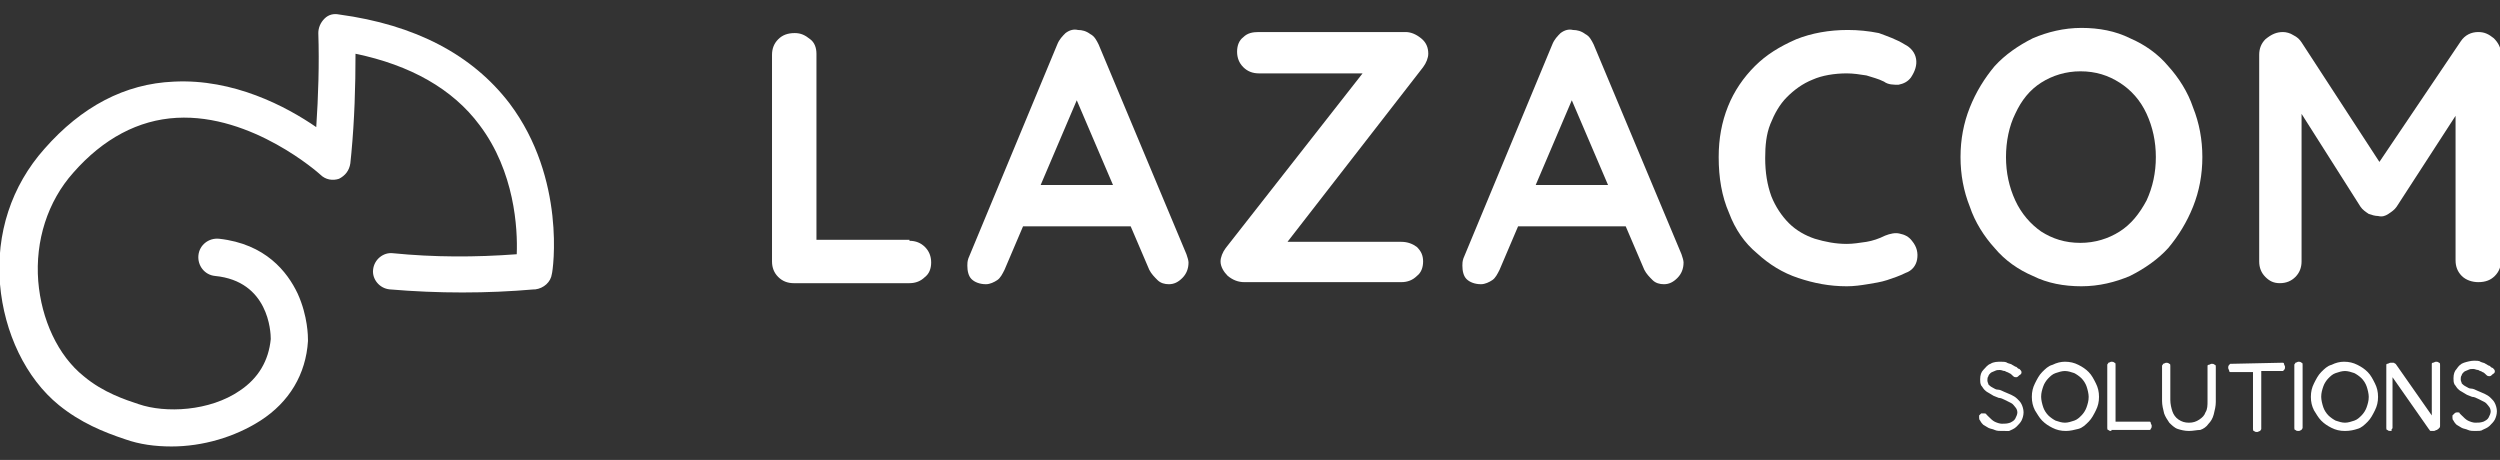<?xml version="1.0" encoding="utf-8"?>
<!-- Generator: Adobe Illustrator 27.0.0, SVG Export Plug-In . SVG Version: 6.00 Build 0)  -->
<svg version="1.1" id="Calque_1" xmlns="http://www.w3.org/2000/svg" xmlns:xlink="http://www.w3.org/1999/xlink" x="0px" y="0px"
	 viewBox="0 0 241.9 44.5" style="enable-background:new 0 0 241.9 44.5;" xml:space="preserve">
<rect x="0" y="0" width="241.9" height="44.5" fill="#333333" stroke="none"/>
<style type="text/css">
	.st0{fill:#FFFFFF;}
</style>
<g>
	<path class="st0" d="M16.6,43.2c-1.6,0-3.1-0.2-4.5-0.7c-2.1-0.7-4.3-1.6-6.4-3.3c-3.2-2.6-5.3-7-5.7-11.7
		c-0.4-4.9,1.1-9.5,4.3-13.1c3.6-4.1,7.8-6.3,12.5-6.5c5.8-0.3,10.9,2.4,13.8,4.4c0.2-3,0.3-6.1,0.2-9.1c0-0.5,0.2-1,0.6-1.4
		s0.9-0.5,1.4-0.4c7.4,1,12.9,3.9,16.5,8.6c5.5,7.3,4.2,16.2,4.1,16.5c-0.1,0.8-0.8,1.4-1.6,1.5h-0.1c-4.6,0.4-9.3,0.4-14,0
		c-1-0.1-1.7-1-1.6-1.9c0.1-1,1-1.7,1.9-1.6c4,0.4,8,0.4,12,0.1c0.1-2.5-0.2-8-3.6-12.5c-2.6-3.5-6.7-5.8-12-6.9
		c0,3.2-0.1,6.4-0.4,9.6l-0.1,1c-0.1,0.7-0.5,1.2-1.1,1.5c-0.6,0.2-1.3,0.1-1.8-0.4c-0.1-0.1-6.6-5.9-13.9-5.5
		c-3.7,0.2-7.1,2-10,5.3c-2.5,2.8-3.7,6.6-3.4,10.5c0.3,3.7,1.9,7.2,4.4,9.2c1.9,1.6,4.1,2.3,5.3,2.7c2.6,0.9,6.9,0.7,9.8-1.3
		c1.8-1.2,2.8-2.9,3-5c0-0.7-0.2-5.6-5.4-6.1c-1-0.1-1.7-1-1.6-2s1-1.7,2-1.6c4.5,0.5,6.6,3.2,7.6,5.3c1,2.2,1,4.2,1,4.5V33
		c-0.2,3.2-1.8,5.9-4.6,7.7C22.7,42.3,19.6,43.2,16.6,43.2"/>
	<g>
		<g>
			<path class="st0" d="M193.7,41.7c-0.2,0-0.5,0-0.7-0.1c-0.2-0.1-0.4-0.1-0.6-0.2s-0.3-0.2-0.5-0.3c-0.1-0.1-0.2-0.2-0.3-0.4
				c-0.1-0.1-0.1-0.2-0.1-0.3c0-0.1,0-0.1,0-0.2c0.1-0.1,0.1-0.1,0.2-0.2C191.9,40,192,40,192,40s0.2,0,0.2,0.1
				c0.1,0.1,0.1,0.1,0.2,0.2c0.2,0.2,0.4,0.4,0.6,0.5c0.2,0.1,0.5,0.2,0.7,0.2c0.3,0,0.5,0,0.8-0.1c0.2-0.1,0.4-0.2,0.5-0.4
				c0.1-0.2,0.2-0.4,0.2-0.6c0-0.2-0.1-0.4-0.2-0.5c-0.1-0.1-0.2-0.3-0.4-0.4c-0.2-0.1-0.4-0.2-0.6-0.3c-0.2-0.1-0.4-0.2-0.6-0.2
				c-0.2-0.1-0.3-0.1-0.5-0.2c-0.2-0.1-0.3-0.2-0.5-0.3s-0.3-0.2-0.4-0.3c-0.1-0.1-0.2-0.3-0.3-0.4c-0.1-0.2-0.1-0.4-0.1-0.6
				c0-0.4,0.1-0.7,0.3-0.9s0.4-0.5,0.7-0.6c0.3-0.2,0.7-0.2,1-0.2c0.2,0,0.5,0,0.6,0.1c0.2,0.1,0.4,0.1,0.5,0.2
				c0.2,0.1,0.3,0.2,0.4,0.2c0.1,0.1,0.2,0.2,0.3,0.2c0.1,0.1,0.2,0.2,0.2,0.3c0,0.1,0,0.2-0.2,0.3c-0.1,0.1-0.2,0.2-0.3,0.2
				c-0.1,0-0.2,0-0.3-0.1c-0.1-0.1-0.3-0.3-0.4-0.3c-0.1-0.1-0.3-0.1-0.4-0.2c-0.2,0-0.3-0.1-0.5-0.1c-0.2,0-0.3,0-0.5,0.1
				c-0.2,0.1-0.3,0.1-0.4,0.2s-0.2,0.2-0.2,0.3c-0.1,0.1-0.1,0.3-0.1,0.4c0,0.2,0.1,0.3,0.1,0.4c0.1,0.1,0.2,0.2,0.4,0.3
				c0.2,0.1,0.3,0.2,0.5,0.2s0.4,0.1,0.6,0.2c0.2,0.1,0.5,0.2,0.7,0.3c0.2,0.1,0.4,0.2,0.6,0.4c0.2,0.2,0.3,0.3,0.4,0.5
				c0.1,0.2,0.2,0.5,0.2,0.8s-0.1,0.6-0.2,0.8s-0.3,0.4-0.5,0.6c-0.2,0.2-0.5,0.3-0.7,0.4C194.3,41.7,194,41.7,193.7,41.7z"/>
			<path class="st0" d="M199.9,41.7c-0.5,0-0.9-0.1-1.3-0.3c-0.4-0.2-0.7-0.4-1-0.7c-0.3-0.3-0.5-0.7-0.7-1
				c-0.2-0.4-0.3-0.8-0.3-1.3s0.1-0.9,0.3-1.3c0.2-0.4,0.4-0.8,0.7-1.1c0.3-0.3,0.6-0.6,1-0.7c0.4-0.2,0.8-0.3,1.2-0.3
				c0.5,0,0.9,0.1,1.3,0.3c0.4,0.2,0.7,0.4,1,0.7c0.3,0.3,0.5,0.7,0.7,1.1c0.2,0.4,0.3,0.8,0.3,1.3c0,0.5-0.1,0.9-0.3,1.3
				c-0.2,0.4-0.4,0.8-0.7,1.1c-0.3,0.3-0.6,0.6-1,0.7C200.7,41.6,200.3,41.7,199.9,41.7z M199.8,40.9c0.3,0,0.6-0.1,0.9-0.2
				c0.3-0.1,0.5-0.3,0.7-0.5c0.2-0.2,0.4-0.5,0.5-0.8c0.1-0.3,0.2-0.6,0.2-1c0-0.3-0.1-0.7-0.2-1c-0.1-0.3-0.3-0.6-0.5-0.8
				c-0.2-0.2-0.5-0.4-0.7-0.5c-0.3-0.1-0.6-0.2-0.9-0.2c-0.3,0-0.6,0.1-0.9,0.2c-0.3,0.1-0.5,0.3-0.7,0.5c-0.2,0.2-0.4,0.5-0.5,0.8
				s-0.2,0.6-0.2,1c0,0.3,0.1,0.7,0.2,1c0.1,0.3,0.3,0.6,0.5,0.8c0.2,0.2,0.5,0.4,0.7,0.5C199.2,40.8,199.5,40.9,199.8,40.9z"/>
			<path class="st0" d="M204.3,41.7c-0.1,0-0.2,0-0.3-0.1c-0.1,0-0.1-0.1-0.1-0.2c0-0.1,0-0.1,0-0.2v-5.7c0-0.1,0-0.2,0-0.2
				c0-0.1,0.1-0.1,0.1-0.2c0.1,0,0.2-0.1,0.3-0.1c0.1,0,0.2,0,0.3,0.1c0.1,0,0.1,0.1,0.1,0.2c0,0.1,0,0.1,0,0.2v5.3h3.1
				c0.1,0,0.2,0,0.2,0c0.1,0,0.1,0.1,0.1,0.1c0,0.1,0.1,0.2,0.1,0.3s0,0.2-0.1,0.3c0,0.1-0.1,0.1-0.1,0.1c-0.1,0-0.1,0-0.2,0H204.3z
				"/>
			<path class="st0" d="M211.8,41.7c-0.4,0-0.8-0.1-1.1-0.2s-0.6-0.4-0.8-0.6c-0.2-0.3-0.4-0.6-0.5-0.9c-0.1-0.4-0.2-0.8-0.2-1.2
				v-3.2c0-0.1,0-0.2,0-0.2c0-0.1,0.1-0.1,0.1-0.2c0.1,0,0.2-0.1,0.3-0.1s0.2,0,0.3,0.1c0.1,0,0.1,0.1,0.1,0.2c0,0.1,0,0.2,0,0.2
				v3.1c0,0.4,0.1,0.8,0.2,1.1c0.1,0.3,0.3,0.6,0.6,0.8c0.3,0.2,0.6,0.3,1,0.3c0.4,0,0.7-0.1,1-0.3c0.3-0.2,0.5-0.4,0.6-0.7
				c0.2-0.3,0.2-0.7,0.2-1.1v-3.2c0-0.1,0-0.1,0-0.2c0-0.1,0.1-0.1,0.1-0.1c0.1,0,0.2-0.1,0.3-0.1s0.2,0,0.3,0.1
				c0.1,0,0.1,0.1,0.1,0.2c0,0.1,0,0.2,0,0.2v3.2c0,0.4-0.1,0.8-0.2,1.2c-0.1,0.4-0.3,0.7-0.5,0.9c-0.2,0.3-0.5,0.5-0.8,0.6
				C212.6,41.6,212.2,41.7,211.8,41.7z"/>
			<path class="st0" d="M220.7,35.1c0.1,0,0.2,0,0.2,0c0.1,0,0.1,0.1,0.1,0.1c0,0.1,0.1,0.2,0.1,0.3s0,0.2-0.1,0.3s-0.1,0.1-0.1,0.1
				c-0.1,0-0.1,0-0.2,0h-1.9v5.4c0,0.1,0,0.2,0,0.2c0,0.1-0.1,0.1-0.1,0.2c-0.1,0-0.2,0.1-0.3,0.1s-0.2,0-0.3-0.1
				c-0.1,0-0.1-0.1-0.1-0.2c0-0.1,0-0.1,0-0.2v-5.3h-2c-0.1,0-0.2,0-0.2,0c-0.1,0-0.1-0.1-0.1-0.1c0-0.1-0.1-0.2-0.1-0.3
				c0-0.1,0-0.2,0.1-0.3s0.1-0.1,0.1-0.1s0.1,0,0.2,0L220.7,35.1L220.7,35.1L220.7,35.1z"/>
			<path class="st0" d="M222.4,41.7c-0.1,0-0.2,0-0.3-0.1c-0.1,0-0.1-0.1-0.1-0.2c0-0.1,0-0.2,0-0.2v-5.7c0-0.1,0-0.2,0-0.2
				c0-0.1,0.1-0.1,0.1-0.2c0.1,0,0.2-0.1,0.3-0.1c0.1,0,0.2,0,0.3,0.1c0.1,0,0.1,0.1,0.1,0.2c0,0.1,0,0.2,0,0.2v5.7
				c0,0.1,0,0.2,0,0.2c0,0.1-0.1,0.1-0.1,0.2C222.6,41.6,222.6,41.7,222.4,41.7z"/>
			<path class="st0" d="M226.9,41.7c-0.5,0-0.9-0.1-1.3-0.3c-0.4-0.2-0.7-0.4-1-0.7c-0.3-0.3-0.5-0.7-0.7-1
				c-0.2-0.4-0.3-0.8-0.3-1.3s0.1-0.9,0.3-1.3c0.2-0.4,0.4-0.8,0.7-1.1c0.3-0.3,0.6-0.6,1-0.7c0.4-0.2,0.8-0.3,1.2-0.3
				c0.5,0,0.9,0.1,1.3,0.3c0.4,0.2,0.7,0.4,1,0.7c0.3,0.3,0.5,0.7,0.7,1.1c0.2,0.4,0.3,0.8,0.3,1.3c0,0.5-0.1,0.9-0.3,1.3
				c-0.2,0.4-0.4,0.8-0.7,1.1s-0.6,0.6-1,0.7C227.8,41.6,227.4,41.7,226.9,41.7z M226.9,40.9c0.3,0,0.6-0.1,0.9-0.2
				c0.3-0.1,0.5-0.3,0.7-0.5c0.2-0.2,0.4-0.5,0.5-0.8s0.2-0.6,0.2-1c0-0.3-0.1-0.7-0.2-1c-0.1-0.3-0.3-0.6-0.5-0.8
				c-0.2-0.2-0.5-0.4-0.7-0.5c-0.3-0.1-0.6-0.2-0.9-0.2s-0.6,0.1-0.9,0.2c-0.3,0.1-0.5,0.3-0.7,0.5c-0.2,0.2-0.4,0.5-0.5,0.8
				s-0.2,0.6-0.2,1c0,0.3,0.1,0.7,0.2,1c0.1,0.3,0.3,0.6,0.5,0.8c0.2,0.2,0.5,0.4,0.7,0.5C226.3,40.8,226.6,40.9,226.9,40.9z"/>
			<path class="st0" d="M231.3,41.7c-0.1,0-0.2,0-0.3-0.1c-0.1,0-0.1-0.1-0.1-0.2c0-0.1,0-0.2,0-0.2v-5.7c0-0.1,0-0.2,0-0.2
				c0-0.1,0.1-0.1,0.1-0.1c0.1,0,0.2-0.1,0.3-0.1s0.2,0,0.3,0c0.1,0,0.1,0.1,0.2,0.1l3.5,5v-4.8c0-0.1,0-0.2,0-0.2
				c0-0.1,0.1-0.1,0.1-0.1c0.1,0,0.2-0.1,0.3-0.1c0.1,0,0.2,0,0.3,0.1c0.1,0,0.1,0.1,0.1,0.2c0,0.1,0,0.2,0,0.2v5.7
				c0,0.1,0,0.2-0.1,0.2c0,0.1-0.1,0.1-0.2,0.2c-0.1,0-0.2,0.1-0.3,0.1c-0.1,0-0.2,0-0.3,0c-0.1,0-0.1-0.1-0.2-0.2l-3.5-5v4.7
				c0,0.1,0,0.2,0,0.2c0,0.1-0.1,0.1-0.1,0.2C231.5,41.6,231.4,41.7,231.3,41.7z"/>
			<path class="st0" d="M239.5,41.7c-0.2,0-0.5,0-0.7-0.1c-0.2-0.1-0.4-0.1-0.6-0.2s-0.3-0.2-0.5-0.3c-0.1-0.1-0.2-0.2-0.3-0.4
				c-0.1-0.1-0.1-0.2-0.1-0.3c0-0.1,0-0.1,0-0.2c0.1-0.1,0.1-0.1,0.2-0.2c0.1-0.1,0.2-0.1,0.3-0.1s0.2,0,0.2,0.1
				c0.1,0.1,0.1,0.1,0.2,0.2c0.2,0.2,0.4,0.4,0.6,0.5c0.2,0.1,0.5,0.2,0.7,0.2c0.3,0,0.5,0,0.8-0.1c0.2-0.1,0.4-0.2,0.5-0.4
				c0.1-0.2,0.2-0.4,0.2-0.6c0-0.2-0.1-0.4-0.2-0.5c-0.1-0.1-0.2-0.3-0.4-0.4c-0.2-0.1-0.4-0.2-0.6-0.3c-0.2-0.1-0.4-0.2-0.6-0.2
				c-0.2-0.1-0.3-0.1-0.5-0.2c-0.2-0.1-0.3-0.2-0.5-0.3c-0.2-0.1-0.3-0.2-0.4-0.3c-0.1-0.1-0.2-0.3-0.3-0.4
				c-0.1-0.2-0.1-0.4-0.1-0.6c0-0.4,0.1-0.7,0.3-0.9c0.2-0.3,0.4-0.5,0.7-0.6s0.7-0.2,1-0.2c0.2,0,0.5,0,0.6,0.1
				c0.2,0.1,0.4,0.1,0.5,0.2c0.2,0.1,0.3,0.2,0.4,0.2c0.1,0.1,0.2,0.2,0.3,0.2c0.1,0.1,0.2,0.2,0.2,0.3c0,0.1,0,0.2-0.2,0.3
				c-0.1,0.1-0.2,0.2-0.3,0.2c-0.1,0-0.2,0-0.3-0.1c-0.1-0.1-0.3-0.3-0.4-0.3c-0.1-0.1-0.3-0.1-0.4-0.2c-0.2,0-0.3-0.1-0.5-0.1
				c-0.2,0-0.3,0-0.5,0.1c-0.2,0.1-0.3,0.1-0.4,0.2s-0.2,0.2-0.2,0.3c-0.1,0.1-0.1,0.3-0.1,0.4c0,0.2,0.1,0.3,0.1,0.4
				c0.1,0.1,0.2,0.2,0.4,0.3c0.2,0.1,0.3,0.2,0.5,0.2s0.4,0.1,0.6,0.2c0.2,0.1,0.5,0.2,0.7,0.3c0.2,0.1,0.4,0.2,0.6,0.4
				c0.2,0.2,0.3,0.3,0.4,0.5c0.1,0.2,0.2,0.5,0.2,0.8s-0.1,0.6-0.2,0.8s-0.3,0.4-0.5,0.6c-0.2,0.2-0.5,0.3-0.7,0.4
				C240.1,41.7,239.8,41.7,239.5,41.7z"/>
		</g>
		<g>
			<path class="st0" d="M88,23.3c0.6,0,1.1,0.2,1.5,0.6c0.4,0.4,0.6,0.9,0.6,1.5c0,0.6-0.2,1.1-0.6,1.4c-0.4,0.4-0.9,0.6-1.5,0.6
				H76.8c-0.6,0-1.1-0.2-1.5-0.6c-0.4-0.4-0.6-0.9-0.6-1.5v-20c0-0.6,0.2-1.1,0.6-1.5c0.4-0.4,0.9-0.6,1.6-0.6c0.6,0,1,0.2,1.5,0.6
				C78.8,4.1,79,4.6,79,5.2v18.6l-0.8-0.6H88z"/>
			<path class="st0" d="M104.7,8.5l-7.5,17.6c-0.2,0.4-0.4,0.8-0.7,1c-0.3,0.2-0.7,0.4-1.1,0.4c-0.6,0-1.1-0.2-1.4-0.5
				c-0.3-0.3-0.4-0.8-0.4-1.3c0-0.2,0-0.4,0.1-0.7l8.6-20.7c0.2-0.5,0.5-0.8,0.8-1.1c0.4-0.3,0.8-0.4,1.2-0.3c0.4,0,0.8,0.1,1.2,0.4
				c0.4,0.2,0.6,0.6,0.8,1l8.5,20.3c0.1,0.3,0.2,0.6,0.2,0.8c0,0.6-0.2,1.1-0.6,1.5c-0.4,0.4-0.8,0.6-1.3,0.6
				c-0.4,0-0.8-0.1-1.1-0.4c-0.3-0.3-0.6-0.6-0.8-1l-7.4-17.3L104.7,8.5z M98.3,21.9l1.9-4h9.3l0.7,4H98.3z"/>
			<path class="st0" d="M136,3.1c0.5,0,1,0.2,1.5,0.6c0.5,0.4,0.7,0.9,0.7,1.5c0,0.4-0.2,0.9-0.5,1.3l-13.2,17l-0.4-0.1h11.5
				c0.6,0,1.1,0.2,1.5,0.5c0.4,0.4,0.6,0.8,0.6,1.4c0,0.6-0.2,1.1-0.6,1.4c-0.4,0.4-0.9,0.6-1.5,0.6h-15.2c-0.6,0-1.1-0.2-1.6-0.6
				c-0.4-0.4-0.7-0.9-0.7-1.4c0-0.4,0.2-0.9,0.5-1.3L132,6.9l0.3,0.2h-10.5c-0.6,0-1.1-0.2-1.5-0.6c-0.4-0.4-0.6-0.9-0.6-1.5
				c0-0.6,0.2-1.1,0.6-1.4c0.4-0.4,0.9-0.5,1.5-0.5H136z"/>
			<path class="st0" d="M152.6,8.5l-7.5,17.6c-0.2,0.4-0.4,0.8-0.7,1c-0.3,0.2-0.7,0.4-1.1,0.4c-0.6,0-1.1-0.2-1.4-0.5
				c-0.3-0.3-0.4-0.8-0.4-1.3c0-0.2,0-0.4,0.1-0.7l8.6-20.7c0.2-0.5,0.5-0.8,0.8-1.1c0.4-0.3,0.8-0.4,1.2-0.3c0.4,0,0.8,0.1,1.2,0.4
				c0.4,0.2,0.6,0.6,0.8,1l8.5,20.3c0.1,0.3,0.2,0.6,0.2,0.8c0,0.6-0.2,1.1-0.6,1.5c-0.4,0.4-0.8,0.6-1.3,0.6
				c-0.4,0-0.8-0.1-1.1-0.4c-0.3-0.3-0.6-0.6-0.8-1l-7.4-17.3L152.6,8.5z M146.2,21.9l1.9-4h9.3l0.7,4H146.2z"/>
			<path class="st0" d="M184.3,4.3c0.6,0.3,1,0.8,1.1,1.4c0.1,0.6-0.1,1.2-0.5,1.8c-0.3,0.4-0.7,0.6-1.2,0.7c-0.5,0-1,0-1.4-0.3
				c-0.6-0.3-1.1-0.4-1.7-0.6c-0.6-0.1-1.3-0.2-1.9-0.2c-1.2,0-2.4,0.2-3.3,0.6c-1,0.4-1.8,1-2.5,1.7c-0.7,0.7-1.2,1.6-1.6,2.6
				c-0.4,1-0.5,2.1-0.5,3.3c0,1.4,0.2,2.6,0.6,3.7c0.4,1,1,1.9,1.7,2.6c0.7,0.7,1.6,1.2,2.5,1.5c1,0.3,2,0.5,3.1,0.5
				c0.6,0,1.2-0.1,1.9-0.2c0.6-0.1,1.2-0.3,1.8-0.6c0.5-0.2,1-0.3,1.4-0.2c0.5,0.1,0.9,0.3,1.2,0.7c0.5,0.6,0.6,1.2,0.5,1.8
				c-0.1,0.6-0.5,1.1-1.1,1.3c-0.6,0.3-1.2,0.5-1.8,0.7c-0.6,0.2-1.3,0.3-1.9,0.4c-0.6,0.1-1.3,0.2-2,0.2c-1.7,0-3.2-0.3-4.7-0.8
				c-1.5-0.5-2.8-1.3-4-2.4c-1.2-1-2.1-2.3-2.7-3.9c-0.7-1.6-1-3.4-1-5.4c0-1.8,0.3-3.4,0.9-4.9c0.6-1.5,1.5-2.8,2.6-3.9
				c1.1-1.1,2.4-1.9,4-2.6c1.5-0.6,3.2-0.9,5-0.9c1,0,2,0.1,3,0.3C182.6,3.5,183.5,3.8,184.3,4.3z"/>
			<path class="st0" d="M213.1,15.2c0,1.7-0.3,3.3-0.9,4.8c-0.6,1.5-1.4,2.8-2.4,4c-1,1.1-2.3,2-3.7,2.7c-1.4,0.6-3,1-4.7,1
				c-1.7,0-3.3-0.3-4.7-1c-1.4-0.6-2.7-1.5-3.7-2.7c-1-1.1-1.9-2.5-2.4-4c-0.6-1.5-0.9-3.1-0.9-4.8c0-1.7,0.3-3.3,0.9-4.8
				c0.6-1.5,1.4-2.8,2.4-4c1-1.1,2.3-2,3.7-2.7c1.4-0.6,3-1,4.7-1c1.7,0,3.3,0.3,4.7,1c1.4,0.6,2.7,1.5,3.7,2.7c1,1.1,1.9,2.5,2.4,4
				C212.8,11.9,213.1,13.5,213.1,15.2z M208.6,15.2c0-1.5-0.3-2.9-0.9-4.2c-0.6-1.3-1.5-2.3-2.6-3c-1.1-0.7-2.3-1.1-3.8-1.1
				c-1.4,0-2.7,0.4-3.8,1.1c-1.1,0.7-1.9,1.7-2.5,3c-0.6,1.2-0.9,2.7-0.9,4.2c0,1.5,0.3,2.9,0.9,4.2c0.6,1.3,1.5,2.3,2.5,3
				c1.1,0.7,2.3,1.1,3.8,1.1c1.4,0,2.7-0.4,3.8-1.1c1.1-0.7,1.9-1.7,2.6-3C208.3,18.1,208.6,16.7,208.6,15.2z"/>
			<path class="st0" d="M220.9,3.1c0.3,0,0.7,0.1,1,0.3c0.4,0.2,0.6,0.4,0.8,0.7l8.4,12.9l-1.7-0.1L238.1,4c0.4-0.6,1-0.9,1.7-0.9
				c0.6,0,1,0.2,1.5,0.6c0.4,0.4,0.7,0.9,0.7,1.5v20c0,0.6-0.2,1.1-0.6,1.5c-0.4,0.4-0.9,0.6-1.6,0.6c-0.6,0-1.2-0.2-1.6-0.6
				c-0.4-0.4-0.6-0.9-0.6-1.5V8.9l1.3,0.3L231.9,20c-0.2,0.3-0.5,0.5-0.8,0.7c-0.3,0.2-0.6,0.3-1,0.2c-0.3,0-0.6-0.1-0.9-0.2
				c-0.3-0.2-0.6-0.4-0.8-0.7l-6.6-10.4l0.9-1.8v17.5c0,0.6-0.2,1.1-0.6,1.5c-0.4,0.4-0.9,0.6-1.5,0.6c-0.6,0-1-0.2-1.4-0.6
				c-0.4-0.4-0.6-0.9-0.6-1.5v-20c0-0.6,0.2-1.1,0.6-1.5C219.8,3.3,220.3,3.1,220.9,3.1z"/>
		</g>
	</g>
</g>
</svg>
